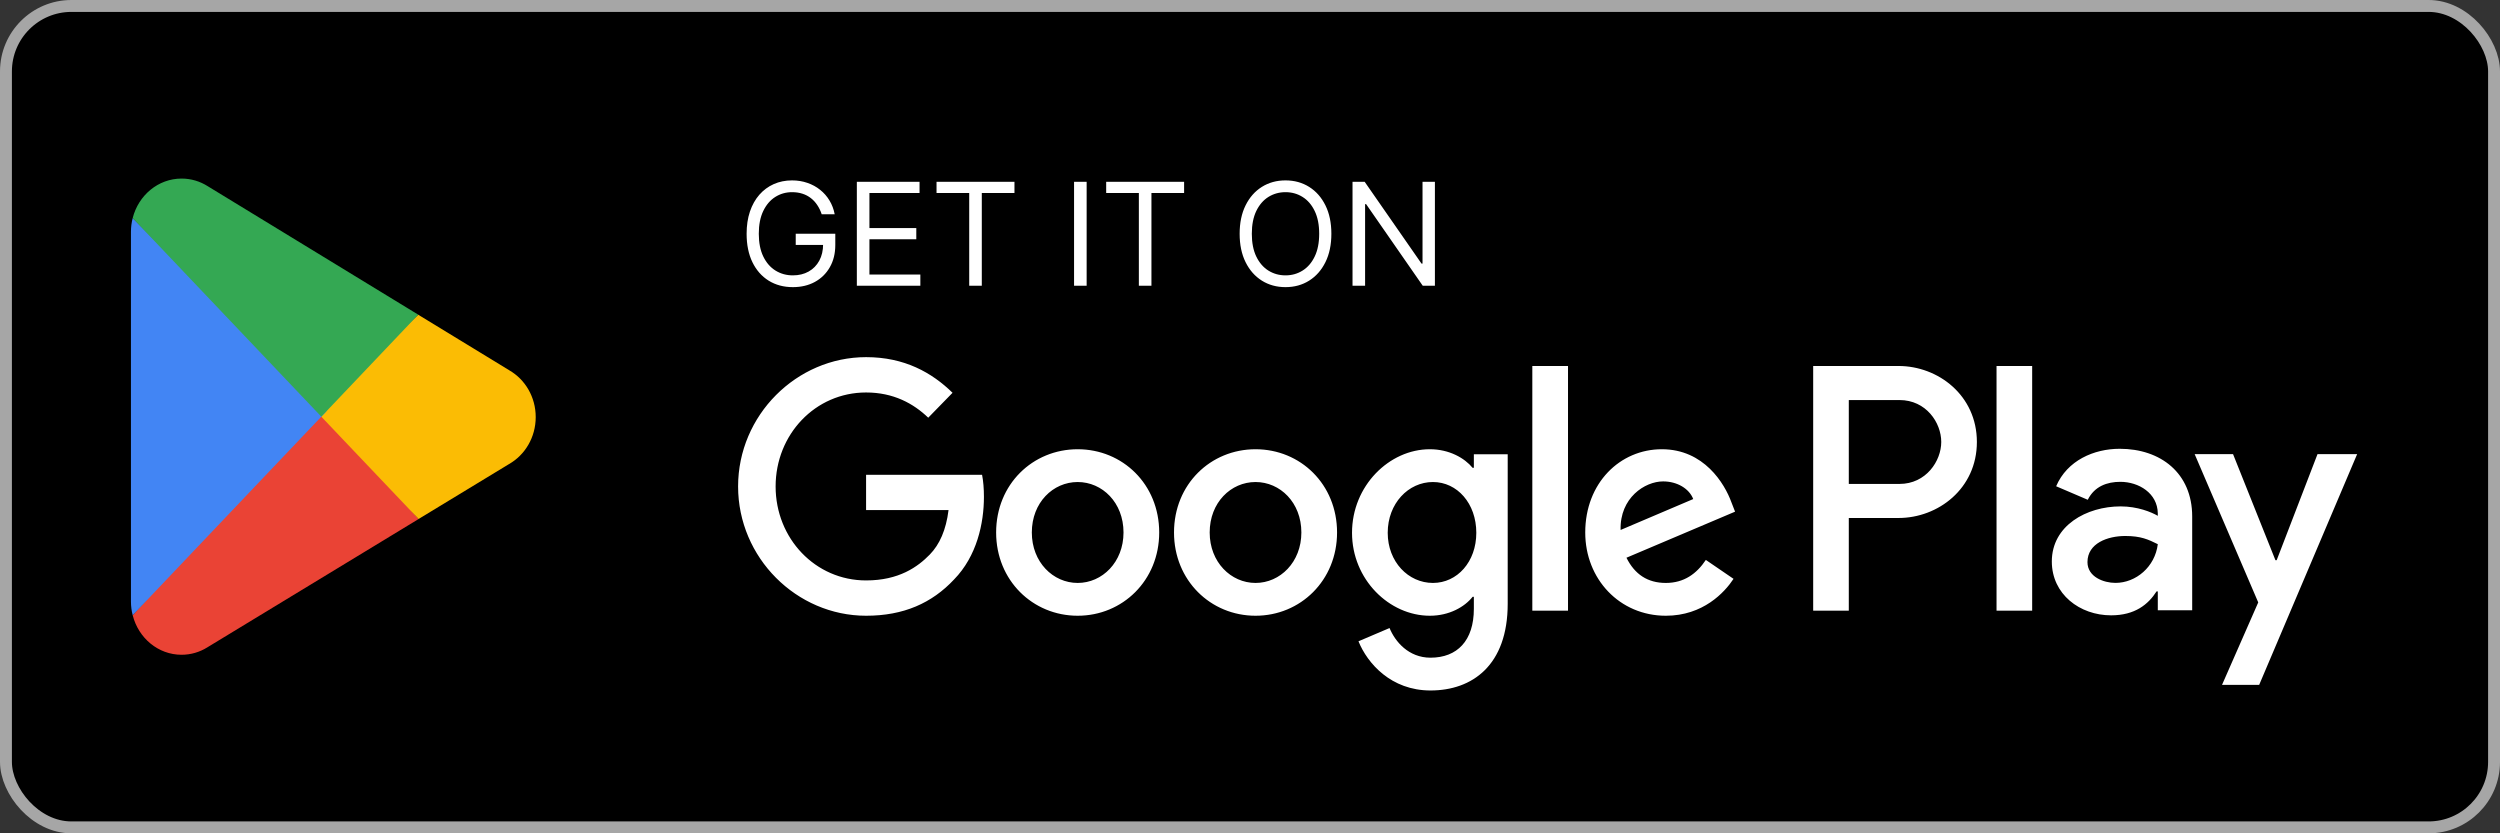 <svg width="210" height="70" viewBox="0 0 210 70" fill="none" xmlns="http://www.w3.org/2000/svg">
<rect x="0" y="0" width="210" height="70" fill="#333333" stroke="none"/>
<rect x="0.5" y="0.5" width="209" height="69" rx="5.5" fill="black"/>
<rect x="0.5" y="0.5" width="209" height="69" rx="5.5" stroke="#A6A6A6"/>
<path d="M69.023 18C68.929 17.713 68.805 17.456 68.652 17.229C68.501 16.999 68.321 16.803 68.111 16.641C67.903 16.479 67.668 16.355 67.403 16.27C67.139 16.185 66.849 16.142 66.534 16.142C66.017 16.142 65.547 16.276 65.124 16.543C64.7 16.81 64.364 17.203 64.114 17.723C63.864 18.243 63.739 18.881 63.739 19.636C63.739 20.392 63.865 21.03 64.118 21.55C64.371 22.07 64.713 22.463 65.145 22.73C65.577 22.997 66.062 23.131 66.602 23.131C67.102 23.131 67.543 23.024 67.923 22.811C68.307 22.595 68.605 22.291 68.818 21.899C69.034 21.504 69.142 21.04 69.142 20.506L69.466 20.574H66.841V19.636H70.165V20.574C70.165 21.293 70.011 21.918 69.704 22.449C69.401 22.98 68.98 23.392 68.443 23.685C67.909 23.974 67.296 24.119 66.602 24.119C65.829 24.119 65.151 23.938 64.565 23.574C63.983 23.21 63.528 22.693 63.202 22.023C62.878 21.352 62.716 20.557 62.716 19.636C62.716 18.946 62.808 18.325 62.993 17.774C63.18 17.22 63.445 16.749 63.785 16.359C64.126 15.97 64.53 15.672 64.996 15.464C65.462 15.257 65.974 15.153 66.534 15.153C66.994 15.153 67.423 15.223 67.821 15.362C68.222 15.499 68.578 15.693 68.891 15.946C69.206 16.196 69.469 16.496 69.679 16.845C69.889 17.192 70.034 17.577 70.114 18H69.023ZM71.975 24V15.273H77.242V16.21H73.032V19.159H76.969V20.097H73.032V23.062H77.31V24H71.975ZM78.669 16.21V15.273H85.215V16.21H82.471V24H81.414V16.21H78.669ZM91.278 15.273V24H90.221V15.273H91.278ZM92.919 16.21V15.273H99.465V16.21H96.721V24H95.664V16.21H92.919ZM111.835 19.636C111.835 20.557 111.668 21.352 111.336 22.023C111.004 22.693 110.548 23.21 109.968 23.574C109.388 23.938 108.727 24.119 107.982 24.119C107.238 24.119 106.576 23.938 105.996 23.574C105.417 23.21 104.961 22.693 104.629 22.023C104.296 21.352 104.13 20.557 104.13 19.636C104.13 18.716 104.296 17.921 104.629 17.25C104.961 16.579 105.417 16.062 105.996 15.699C106.576 15.335 107.238 15.153 107.982 15.153C108.727 15.153 109.388 15.335 109.968 15.699C110.548 16.062 111.004 16.579 111.336 17.25C111.668 17.921 111.835 18.716 111.835 19.636ZM110.812 19.636C110.812 18.881 110.685 18.243 110.433 17.723C110.183 17.203 109.843 16.81 109.414 16.543C108.988 16.276 108.511 16.142 107.982 16.142C107.454 16.142 106.975 16.276 106.546 16.543C106.12 16.81 105.781 17.203 105.528 17.723C105.278 18.243 105.153 18.881 105.153 19.636C105.153 20.392 105.278 21.03 105.528 21.55C105.781 22.07 106.12 22.463 106.546 22.73C106.975 22.997 107.454 23.131 107.982 23.131C108.511 23.131 108.988 22.997 109.414 22.73C109.843 22.463 110.183 22.07 110.433 21.55C110.685 21.03 110.812 20.392 110.812 19.636ZM120.532 15.273V24H119.509L114.754 17.148H114.668V24H113.612V15.273H114.634L119.407 22.142H119.492V15.273H120.532Z" fill="white"/>
<path d="M167.709 51.298H170.702V30.743H167.709V51.298ZM194.671 38.147L191.24 47.059H191.137L187.576 38.147H184.351L189.692 50.602L186.649 57.531H189.769L198 38.147H194.671ZM177.695 48.963C176.714 48.963 175.347 48.462 175.347 47.217C175.347 45.632 177.049 45.023 178.52 45.023C179.835 45.023 180.456 45.315 181.255 45.711C181.022 47.615 179.423 48.963 177.695 48.963ZM178.056 37.698C175.889 37.698 173.643 38.677 172.716 40.846L175.372 41.982C175.94 40.846 176.997 40.474 178.108 40.474C179.656 40.474 181.229 41.426 181.255 43.12V43.33C180.713 43.013 179.553 42.537 178.133 42.537C175.27 42.537 172.353 44.15 172.353 47.164C172.353 49.915 174.702 51.688 177.333 51.688C179.346 51.688 180.456 50.762 181.152 49.677H181.255V51.264H184.144V43.383C184.144 39.734 181.488 37.698 178.056 37.698ZM159.556 40.65H155.299V33.604H159.556C161.794 33.604 163.065 35.503 163.065 37.126C163.065 38.719 161.794 40.65 159.556 40.65ZM159.479 30.743H152.307V51.298H155.299V43.511H159.479C162.797 43.511 166.058 41.048 166.058 37.126C166.058 33.205 162.797 30.743 159.479 30.743ZM120.367 48.967C118.299 48.967 116.568 47.192 116.568 44.755C116.568 42.292 118.299 40.49 120.367 40.49C122.409 40.49 124.01 42.292 124.01 44.755C124.01 47.192 122.409 48.967 120.367 48.967ZM123.804 39.298H123.7C123.028 38.478 121.737 37.736 120.108 37.736C116.696 37.736 113.57 40.808 113.57 44.755C113.57 48.675 116.696 51.722 120.108 51.722C121.737 51.722 123.028 50.981 123.7 50.132H123.804V51.14C123.804 53.815 122.409 55.246 120.16 55.246C118.324 55.246 117.187 53.894 116.722 52.755L114.112 53.868C114.861 55.723 116.852 58 120.16 58C123.675 58 126.647 55.881 126.647 50.716V38.159H123.804V39.298ZM128.715 51.298H131.713V30.742H128.715V51.298ZM136.131 44.517C136.054 41.816 138.174 40.438 139.698 40.438C140.888 40.438 141.895 41.046 142.231 41.921L136.131 44.517ZM145.436 42.186C144.868 40.623 143.135 37.736 139.595 37.736C136.08 37.736 133.16 40.569 133.16 44.729C133.16 48.649 136.054 51.722 139.93 51.722C143.058 51.722 144.868 49.762 145.617 48.623L143.291 47.033C142.516 48.199 141.456 48.967 139.93 48.967C138.406 48.967 137.32 48.251 136.622 46.849L145.746 42.98L145.436 42.186ZM72.751 39.882V42.848H79.677C79.47 44.517 78.928 45.736 78.102 46.582C77.093 47.617 75.516 48.756 72.751 48.756C68.486 48.756 65.152 45.232 65.152 40.862C65.152 36.49 68.486 32.968 72.751 32.968C75.052 32.968 76.732 33.895 77.972 35.087L80.014 32.994C78.281 31.299 75.982 30 72.751 30C66.91 30 62 34.875 62 40.862C62 46.849 66.91 51.722 72.751 51.722C75.904 51.722 78.281 50.662 80.142 48.675C82.056 46.715 82.65 43.961 82.65 41.735C82.65 41.046 82.598 40.411 82.494 39.882H72.751ZM90.525 48.967C88.457 48.967 86.673 47.219 86.673 44.729C86.673 42.212 88.457 40.49 90.525 40.49C92.591 40.49 94.375 42.212 94.375 44.729C94.375 47.219 92.591 48.967 90.525 48.967ZM90.525 37.736C86.75 37.736 83.675 40.676 83.675 44.729C83.675 48.756 86.75 51.722 90.525 51.722C94.298 51.722 97.373 48.756 97.373 44.729C97.373 40.676 94.298 37.736 90.525 37.736ZM105.465 48.967C103.397 48.967 101.613 47.219 101.613 44.729C101.613 42.212 103.397 40.49 105.465 40.49C107.533 40.49 109.315 42.212 109.315 44.729C109.315 47.219 107.533 48.967 105.465 48.967ZM105.465 37.736C101.692 37.736 98.617 40.676 98.617 44.729C98.617 48.756 101.692 51.722 105.465 51.722C109.238 51.722 112.313 48.756 112.313 44.729C112.313 40.676 109.238 37.736 105.465 37.736Z" fill="white"/>
<path d="M26.875 34.103L11.145 51.676C11.147 51.68 11.147 51.684 11.148 51.687C11.631 53.596 13.286 55 15.251 55C16.037 55 16.774 54.776 17.406 54.384L17.456 54.353L35.161 43.599L26.875 34.103Z" fill="#EA4335"/>
<path d="M42.787 31.11L42.772 31.099L35.128 26.435L26.517 34.502L35.159 43.597L42.762 38.98C44.094 38.221 45 36.742 45 35.037C45 33.342 44.108 31.871 42.787 31.11Z" fill="#FBBC04"/>
<path d="M11.145 18.322C11.05 18.689 11 19.075 11 19.473V50.527C11 50.925 11.05 51.311 11.146 51.676L27.415 34.552L11.145 18.322Z" fill="#4285F4"/>
<path d="M26.991 35L35.131 26.432L17.447 15.639C16.804 15.233 16.054 15 15.252 15C13.287 15 11.629 16.407 11.146 18.317C11.146 18.319 11.145 18.32 11.145 18.322L26.991 35Z" fill="#34A853"/>
</svg>
